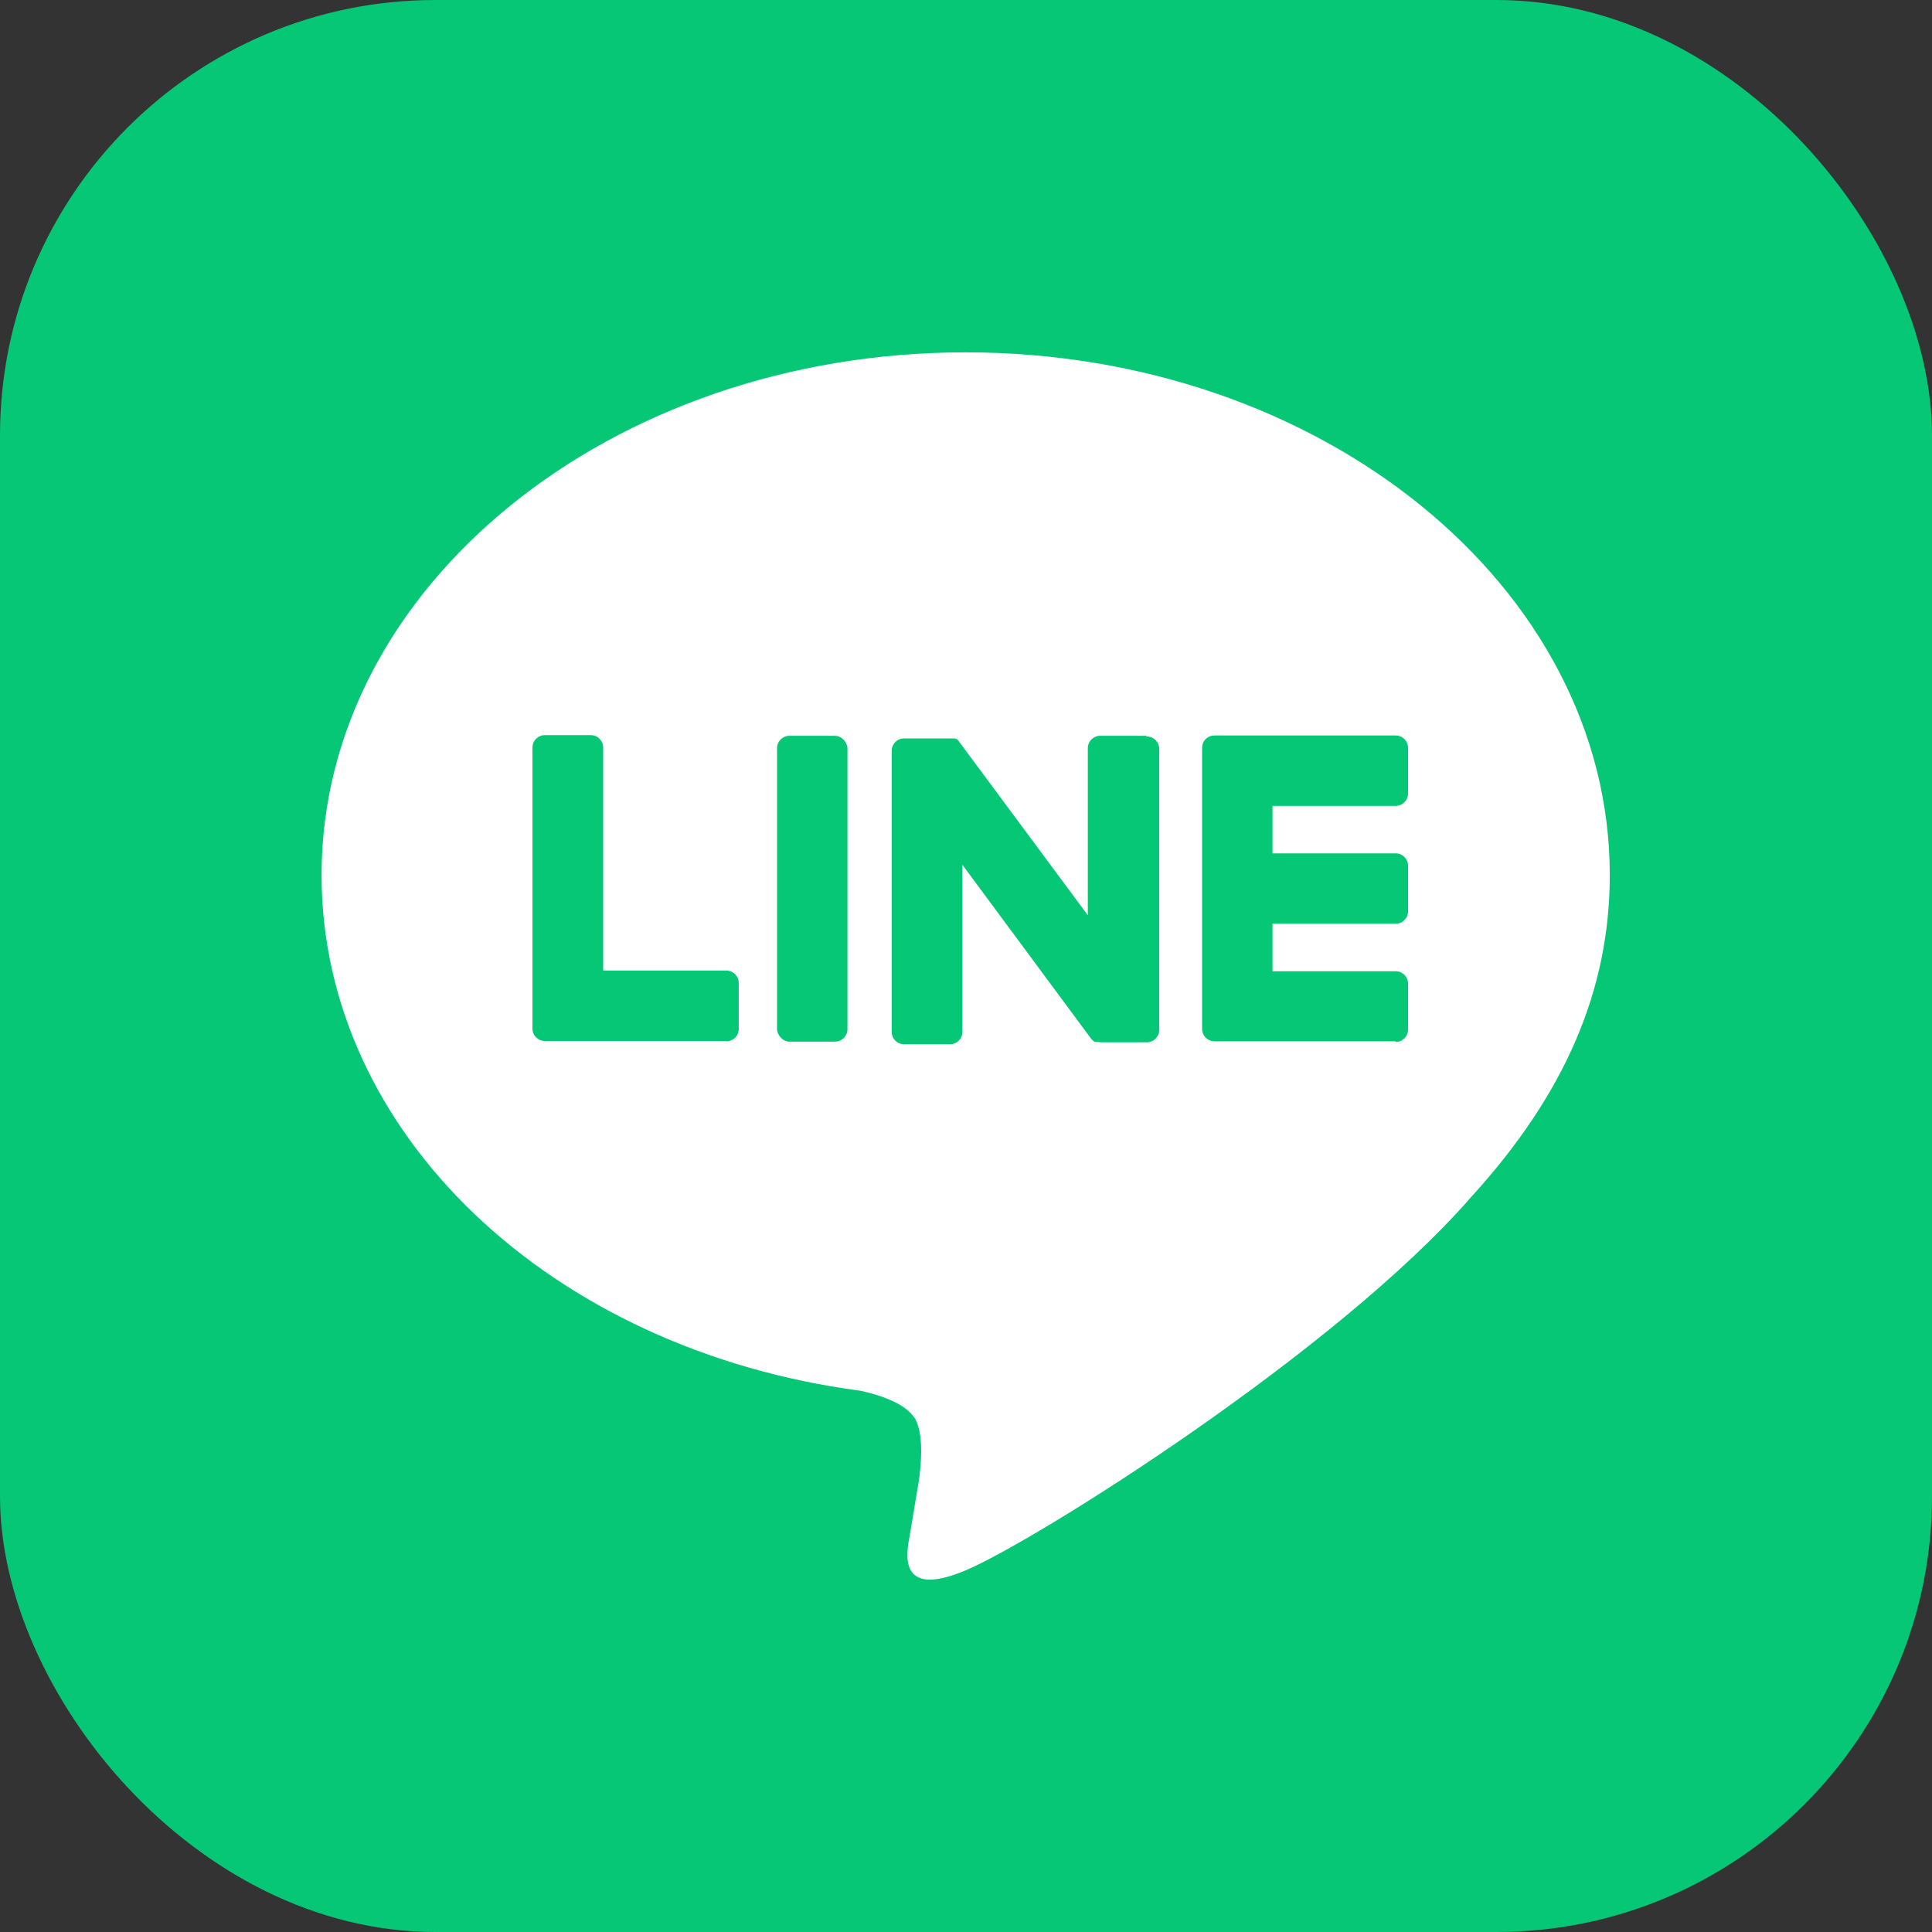 <svg xmlns="http://www.w3.org/2000/svg" id="_&#x30EC;&#x30A4;&#x30E4;&#x30FC;_2" viewBox="0 0 59 59"><rect x="0" y="0" width="59" height="59" fill="#333333" stroke="none"/><defs><style>.cls-1{fill:#fff;}.cls-2{fill:#06c775;}</style></defs><g id="nav"><rect class="cls-2" width="59" height="59" rx="13.3" ry="13.3"></rect><path class="cls-1" d="m49.16,26.72c0-8.8-8.82-15.96-19.67-15.96s-19.67,7.16-19.67,15.96c0,7.89,7,14.5,16.45,15.75.64.14,1.51.42,1.73.97.2.5.13,1.28.06,1.78,0,0-.23,1.39-.28,1.68-.09.5-.4,1.94,1.7,1.06,2.1-.88,11.33-6.67,15.46-11.42h0c2.85-3.13,4.22-6.3,4.22-9.82Z"></path><path class="cls-2" d="m42.62,31.8h-5.53c-.21,0-.38-.17-.38-.38h0v-8.58h0c0-.22.17-.38.38-.38h5.53c.21,0,.38.17.38.38v1.39c0,.21-.17.38-.38.38h-3.76v1.45h3.76c.21,0,.38.17.38.38v1.39c0,.21-.17.38-.38.38h-3.76v1.45h3.76c.21,0,.38.17.38.38v1.4c0,.21-.17.38-.38.38Z"></path><path class="cls-2" d="m22.18,31.8c.21,0,.38-.17.38-.38v-1.4c0-.21-.17-.38-.38-.38h-3.76v-6.81c0-.21-.17-.38-.38-.38h-1.4c-.21,0-.38.17-.38.38v8.58h0c0,.21.17.38.38.38h5.53Z"></path><rect class="cls-2" x="23.73" y="22.47" width="2.15" height="9.34" rx=".38" ry=".38"></rect><path class="cls-2" d="m35,22.47h-1.4c-.21,0-.38.17-.38.38v5.1l-3.93-5.3s-.02-.03-.03-.04c0,0,0,0,0,0,0,0-.01-.02-.02-.02,0,0,0,0,0,0,0,0-.01-.01-.02-.02,0,0,0,0-.01,0,0,0-.01,0-.02-.01,0,0,0,0-.01,0,0,0-.01,0-.02-.01,0,0,0,0-.01,0,0,0-.01,0-.02,0,0,0,0,0-.01,0,0,0-.02,0-.02,0,0,0,0,0-.01,0,0,0-.01,0-.02,0,0,0-.01,0-.02,0,0,0-.01,0-.02,0,0,0-.01,0-.02,0,0,0,0,0-.01,0h-1.39c-.21,0-.38.17-.38.38v8.58c0,.21.17.38.38.38h1.4c.21,0,.38-.17.38-.38v-5.1l3.93,5.31s.06.07.1.09c0,0,0,0,0,0,0,0,.02,0,.02.01,0,0,0,0,.01,0,0,0,.01,0,.02,0,0,0,.01,0,.02,0,0,0,0,0,.01,0,0,0,.02,0,.03,0,0,0,0,0,0,0,.03,0,.06.01.1.01h1.39c.21,0,.38-.17.38-.38v-8.58c0-.21-.17-.38-.38-.38Z"></path></g></svg>